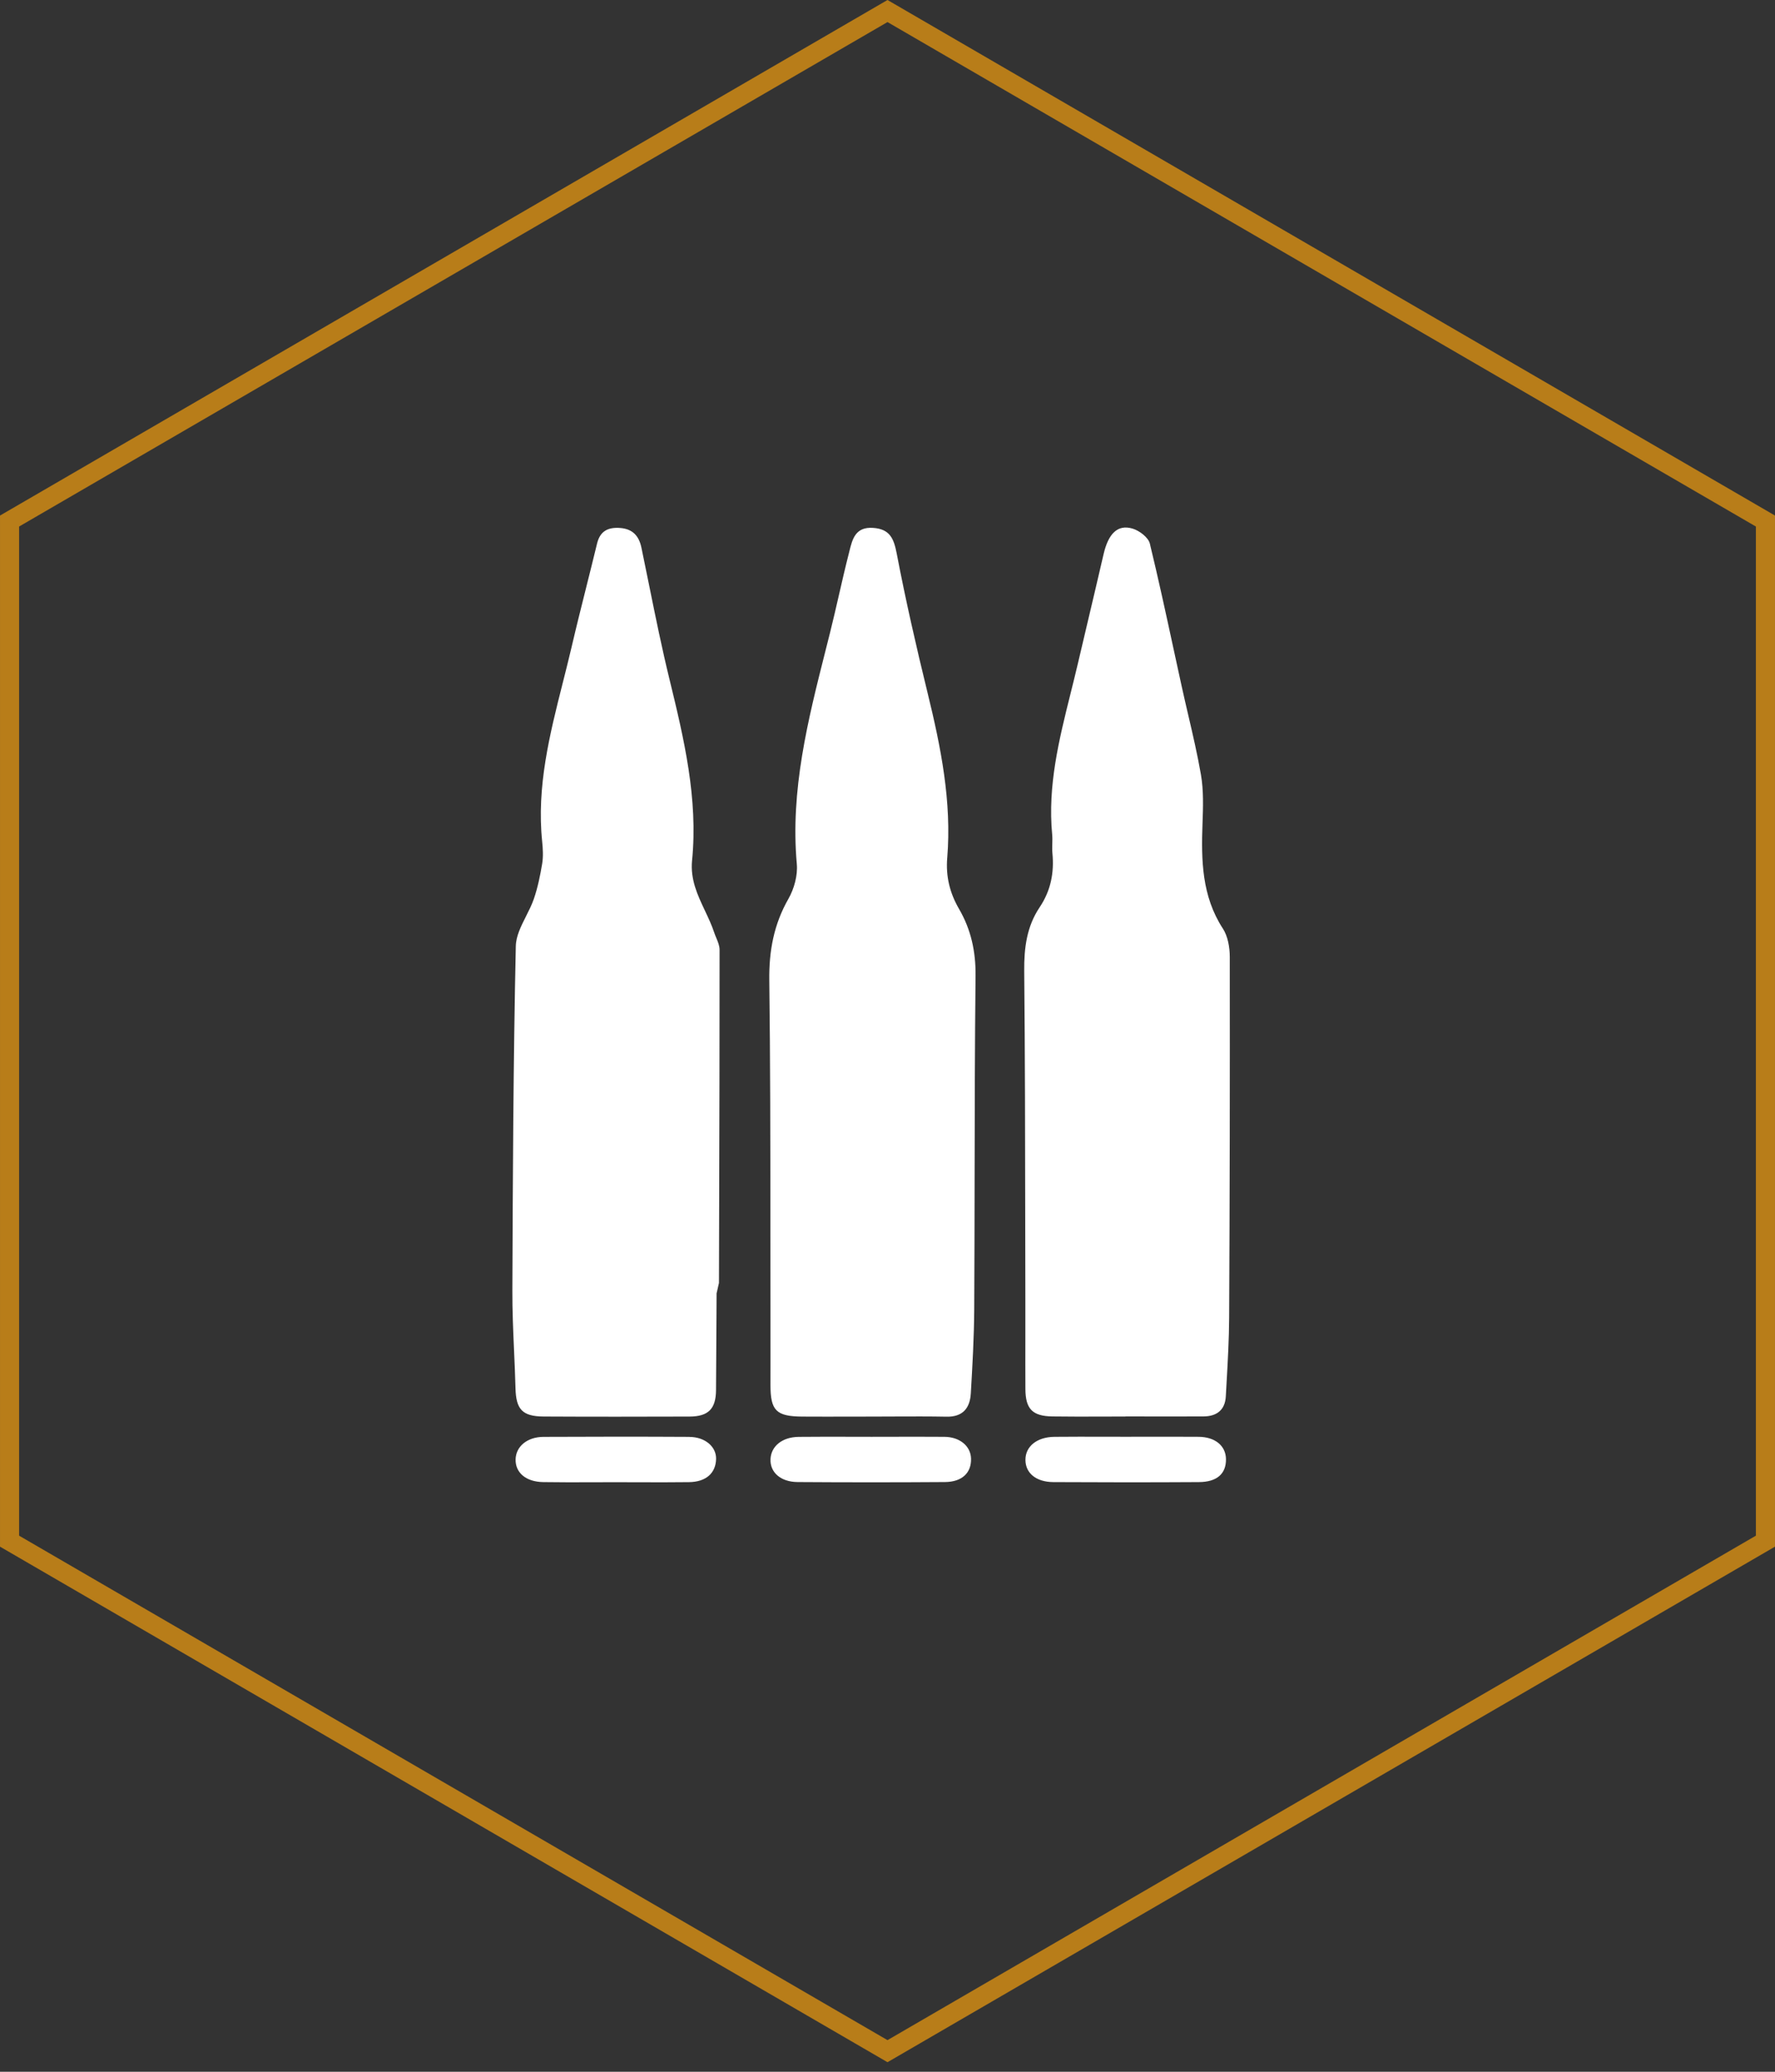 <svg width="84" height="98" viewBox="0 0 84 98" fill="none" xmlns="http://www.w3.org/2000/svg">
<rect x="0" y="0" width="84" height="98" fill="#333333" stroke="none"/>
<path d="M42 0.522L83.548 24.647V72.901L42 97.026L0.452 72.901V24.647L42 0.522Z" stroke="#B87D19" stroke-width="0.903"/>
<g clip-path="url(#clip0_297_667)">
<path fill-rule="evenodd" clip-rule="evenodd" d="M56.907 38.961C56.844 40.693 56.873 42.385 57.869 43.922L57.87 43.921C58.108 44.289 58.198 44.815 58.198 45.268C58.206 50.95 58.197 56.633 58.168 62.314C58.163 63.346 58.104 64.379 58.046 65.411V65.411V65.412V65.412L58.046 65.412L58.046 65.415C58.034 65.628 58.022 65.841 58.01 66.054C57.975 66.694 57.583 66.996 56.963 67C56.1 67.004 55.237 67.003 54.375 67.002C54.005 67.002 53.635 67.001 53.265 67.001V67.005C52.908 67.005 52.551 67.006 52.194 67.007L52.191 67.007H52.191H52.191H52.191H52.191C51.396 67.01 50.601 67.013 49.807 67.001C48.857 66.989 48.531 66.646 48.526 65.705C48.522 64.922 48.523 64.138 48.524 63.354C48.525 62.744 48.526 62.134 48.524 61.524C48.522 60.281 48.52 59.038 48.518 57.795C48.513 53.84 48.508 49.885 48.47 45.929C48.46 44.839 48.59 43.824 49.2 42.917C49.727 42.131 49.894 41.282 49.804 40.355C49.791 40.209 49.795 40.061 49.799 39.913C49.803 39.765 49.807 39.617 49.793 39.471C49.573 37.169 50.119 34.983 50.665 32.796C50.778 32.343 50.891 31.89 50.998 31.436C51.155 30.764 51.314 30.092 51.473 29.421C51.725 28.356 51.977 27.291 52.223 26.225C52.45 25.241 52.889 24.793 53.599 25.005C53.922 25.101 54.346 25.423 54.416 25.716C54.815 27.362 55.174 29.017 55.532 30.673C55.662 31.272 55.791 31.871 55.923 32.469C56.021 32.917 56.125 33.363 56.229 33.809C56.449 34.751 56.668 35.692 56.833 36.642C56.963 37.394 56.935 38.18 56.908 38.948V38.948L56.907 38.961ZM43.9 32.788C44.528 35.353 45.044 37.922 44.827 40.582H44.826C44.755 41.455 44.946 42.242 45.389 43.002C45.953 43.972 46.18 45.012 46.167 46.164C46.132 49.352 46.127 52.542 46.122 55.732V55.732V55.733V55.733V55.733C46.119 57.797 46.116 59.861 46.104 61.925C46.096 63.253 46.021 64.581 45.943 65.908C45.903 66.603 45.57 67.029 44.792 67.013C43.973 66.997 43.154 67.001 42.335 67.004H42.335H42.334H42.334H42.334C41.974 67.006 41.614 67.008 41.254 67.008C40.888 67.008 40.523 67.009 40.156 67.01H40.156H40.156H40.156H40.156C39.423 67.011 38.69 67.013 37.958 67.008C36.734 66.998 36.462 66.725 36.462 65.52C36.462 65.136 36.462 64.752 36.463 64.367C36.464 63.599 36.464 62.83 36.462 62.061C36.459 60.648 36.458 59.234 36.458 57.821C36.456 54.005 36.454 50.189 36.406 46.373C36.388 44.98 36.62 43.728 37.311 42.517C37.583 42.041 37.757 41.406 37.708 40.867C37.395 37.379 38.233 34.068 39.072 30.754L39.072 30.753L39.072 30.753L39.072 30.753L39.072 30.753C39.14 30.485 39.208 30.217 39.275 29.95C39.423 29.357 39.56 28.762 39.697 28.166C39.85 27.5 40.002 26.835 40.172 26.174C40.182 26.135 40.192 26.096 40.201 26.056L40.201 26.056L40.201 26.056L40.201 26.056C40.34 25.497 40.485 24.912 41.32 24.971C42.116 25.026 42.301 25.476 42.439 26.198C42.862 28.407 43.364 30.602 43.9 32.788ZM32.752 40.698C33.039 37.775 32.373 34.959 31.685 32.143C31.325 30.672 31.023 29.186 30.722 27.699C30.601 27.102 30.48 26.504 30.355 25.907C30.241 25.359 29.948 25.024 29.361 24.976C28.792 24.93 28.403 25.106 28.256 25.708C28.09 26.393 27.919 27.077 27.747 27.761L27.747 27.762L27.747 27.762L27.747 27.762C27.509 28.71 27.271 29.659 27.049 30.611C26.918 31.171 26.776 31.73 26.635 32.289L26.635 32.289L26.635 32.289C26.012 34.75 25.389 37.213 25.658 39.811C25.693 40.156 25.714 40.515 25.658 40.854C25.564 41.417 25.449 41.982 25.264 42.52C25.168 42.798 25.03 43.072 24.892 43.345C24.655 43.815 24.42 44.281 24.41 44.755C24.292 50.184 24.268 55.615 24.247 61.045C24.243 62 24.286 62.955 24.328 63.911C24.354 64.497 24.38 65.084 24.395 65.67C24.421 66.664 24.717 66.998 25.72 67.005C28.025 67.018 30.331 67.014 32.635 67.007C33.52 67.003 33.877 66.645 33.885 65.763C33.895 64.618 33.901 63.472 33.906 62.327L33.906 62.326C33.908 61.944 33.91 61.562 33.912 61.18C33.93 61.099 33.949 61.016 33.968 60.934L33.968 60.934L33.968 60.933C33.987 60.851 34.006 60.769 34.024 60.687C34.027 59.636 34.03 58.586 34.032 57.535L34.032 57.534C34.044 53.331 34.055 49.129 34.053 44.926C34.053 44.739 33.975 44.551 33.897 44.364C33.861 44.279 33.826 44.194 33.798 44.109C33.68 43.753 33.519 43.414 33.359 43.074C33.011 42.338 32.663 41.601 32.751 40.7L32.752 40.698ZM42.304 67.963C43.1 67.962 43.896 67.96 44.691 67.966H44.692C45.417 67.971 45.934 68.4 45.953 68.989C45.975 69.667 45.532 70.1 44.715 70.105C42.391 70.121 40.066 70.121 37.742 70.105C36.938 70.098 36.435 69.642 36.464 69.019C36.491 68.407 37.02 67.976 37.798 67.968C38.609 67.96 39.42 67.961 40.231 67.963H40.231H40.232H40.232C40.569 67.964 40.907 67.965 41.245 67.965C41.598 67.965 41.951 67.964 42.304 67.963H42.304H42.304ZM56.714 67.965C55.911 67.96 55.106 67.961 54.302 67.962H54.302C53.957 67.963 53.613 67.963 53.268 67.963C52.94 67.963 52.611 67.962 52.283 67.962L52.278 67.962H52.277C51.485 67.96 50.694 67.958 49.902 67.966C49.071 67.974 48.523 68.42 48.528 69.06C48.531 69.68 49.029 70.102 49.846 70.107C52.144 70.12 54.442 70.121 56.74 70.107C57.592 70.102 58.023 69.713 58.018 69.029C58.014 68.392 57.509 67.97 56.718 67.965H56.714ZM25.718 67.968C28.021 67.957 30.326 67.955 32.629 67.968V67.97C33.371 67.975 33.899 68.436 33.888 69.007C33.875 69.681 33.416 70.097 32.614 70.109C31.799 70.12 30.983 70.117 30.168 70.114C29.805 70.113 29.442 70.112 29.079 70.112C28.746 70.112 28.413 70.113 28.08 70.114C27.289 70.117 26.497 70.12 25.706 70.107C24.89 70.094 24.39 69.665 24.4 69.039C24.41 68.427 24.944 67.972 25.718 67.968Z" fill="white"/>
</g>
<defs>
<clipPath id="clip0_297_667">
<rect width="45.161" height="45.161" fill="white" transform="translate(18.979 24.955)"/>
</clipPath>
</defs>
</svg>
